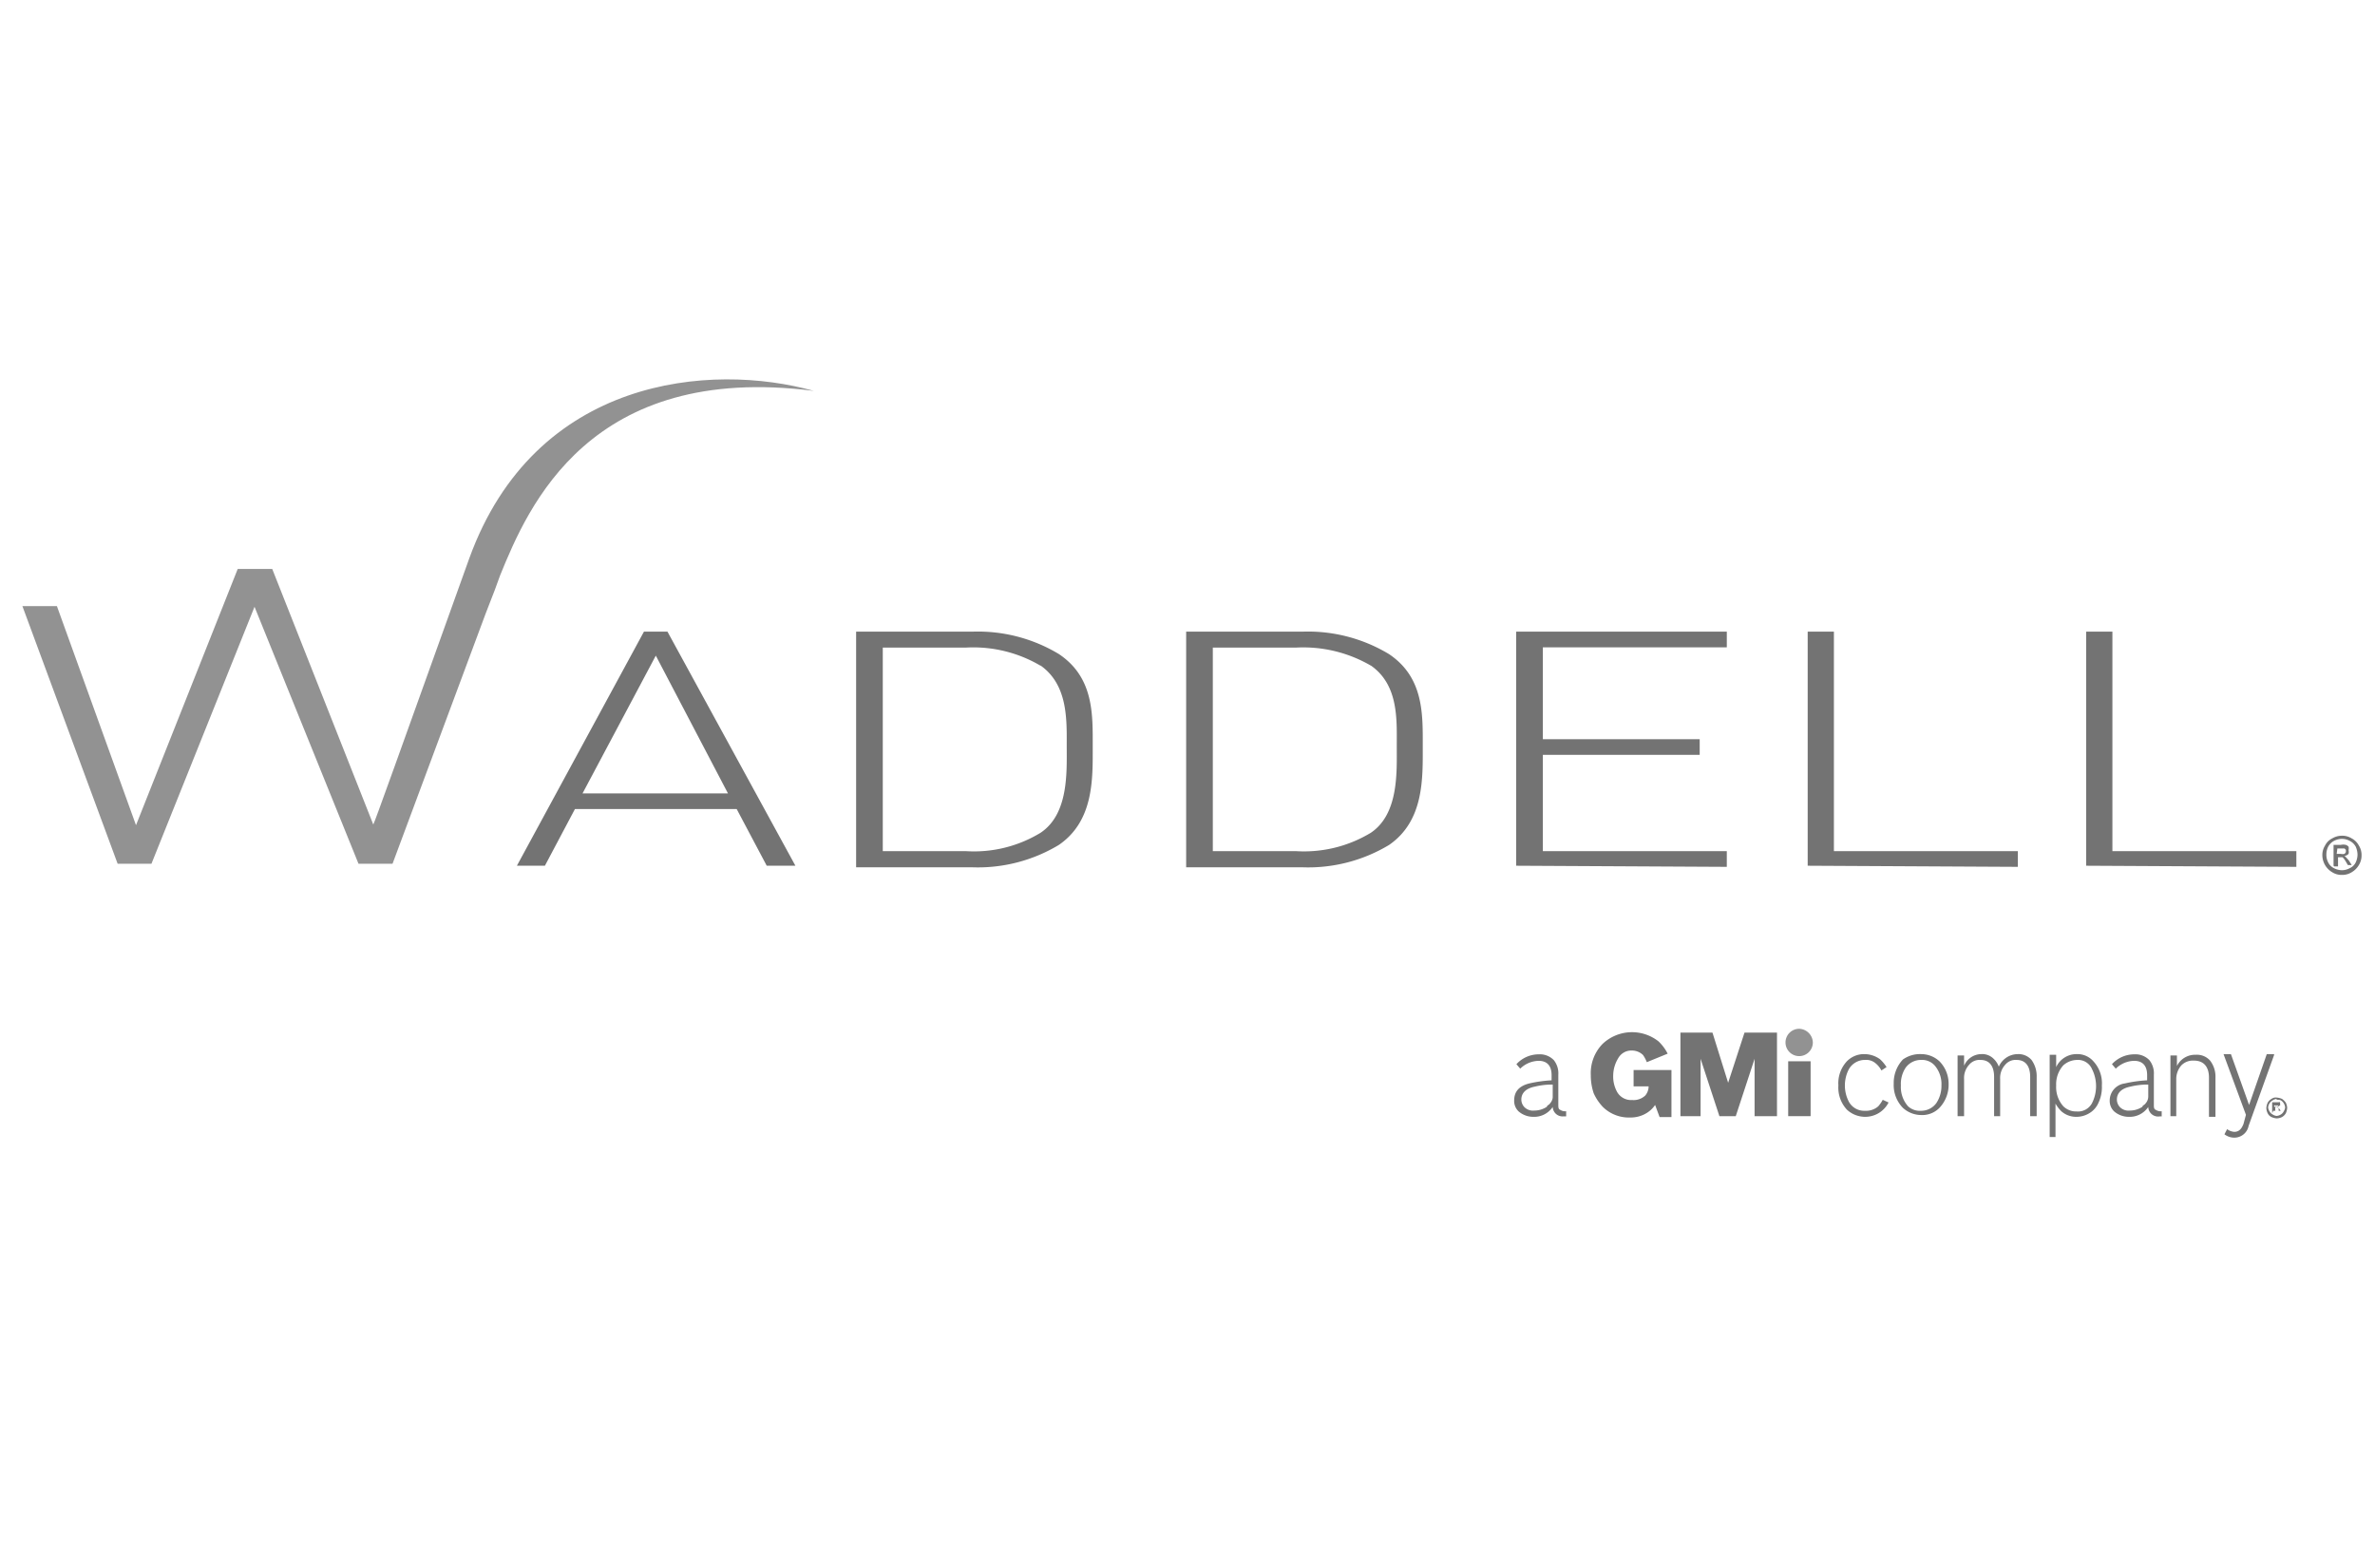 <svg id="Layer_1" data-name="Layer 1" xmlns="http://www.w3.org/2000/svg" viewBox="0 0 106 70"><defs><style>.cls-1{fill:#737373;}.cls-2{fill:#929292;}</style></defs><title>Artboard 22</title><g id="Waddell"><path class="cls-1" d="M104.52,37.31a.79.79,0,0,1,.44.12.76.76,0,0,1,.32.32.78.78,0,0,1,.12.43.81.81,0,0,1-.12.44.89.89,0,0,1-.32.32.79.79,0,0,1-.44.12.78.78,0,0,1-.43-.12.89.89,0,0,1-.44-.76.78.78,0,0,1,.12-.43.71.71,0,0,1,.32-.32.85.85,0,0,1,.43-.12m0,.14a.79.79,0,0,0-.35.09.65.65,0,0,0-.26.26.77.77,0,0,0-.08.35.72.72,0,0,0,.08.35.55.55,0,0,0,.26.26.79.79,0,0,0,.35.09.73.73,0,0,0,.35-.09.53.53,0,0,0,.27-.26.85.85,0,0,0,.08-.35.93.93,0,0,0-.08-.35.62.62,0,0,0-.27-.26A.73.73,0,0,0,104.52,37.45Zm-.37,1.2v-.93h.32a.49.49,0,0,1,.23,0,.28.28,0,0,1,.12.08.32.32,0,0,1,0,.15.34.34,0,0,1,0,.17.27.27,0,0,1-.21.09s.06,0,.09.06a1.56,1.56,0,0,1,.15.17l.11.18h-.17l-.09-.15a.82.82,0,0,0-.15-.2s0,0-.11,0h-.09v.41h-.17Zm.14-.53h.18a.37.37,0,0,0,.17,0s.06-.06.06-.09l0-.09-.06-.06s-.09,0-.14,0h-.18Z"/><path class="cls-1" d="M34.22,38.65l-1.34-2.53H25.66l-1.34,2.53H23.07L28.74,28.2h1.05L35.5,38.65Zm-4.95-9.38L26,35.42h6.49Z"/><path class="cls-1" d="M47.26,37.72a7,7,0,0,1-3.87,1H38.21V28.2h5.18a7,7,0,0,1,3.87,1c1.57,1.05,1.51,2.71,1.51,4.13S48.83,36.64,47.26,37.72Zm-.82-8a5.91,5.91,0,0,0-3.31-.81H39.4V38h3.73a5.71,5.71,0,0,0,3.31-.82c1.26-.84,1.17-2.7,1.17-3.87S47.67,30.58,46.44,29.71Z"/><path class="cls-1" d="M62,37.72a7,7,0,0,1-3.87,1H52.94V28.2h5.18a7,7,0,0,1,3.87,1c1.57,1.05,1.51,2.71,1.51,4.13S63.56,36.64,62,37.72Zm-.81-8a6,6,0,0,0-3.32-.81H54.13V38h3.73a5.76,5.76,0,0,0,3.32-.82c1.25-.84,1.16-2.7,1.16-3.87S62.43,30.58,61.18,29.71Z"/><path class="cls-1" d="M67.67,38.65V28.2h9.4v.7H68.86V33h7v.7h-7V38h8.21v.7Z"/><path class="cls-1" d="M80.68,38.65V28.2h1.17V38h8.21v.7Z"/><path class="cls-1" d="M93.11,38.65V28.2h1.17V38h8.21v.7Z"/><path class="cls-2" d="M20.94,24.94c-3.23,9-4.19,11.7-4.28,11.87L12.15,25.4H10.61L6.07,36.84,2.54,27.06H1l4.25,11.5H6.76l4.6-11.47L16,38.56l0,0h1.46v0h.06l4.16-11.18c.32-.81.55-1.42.64-1.69,1.25-3.08,4-9.52,14-8.24C31.74,16.17,23.88,16.81,20.94,24.94Z"/><path class="cls-1" d="M73.87,49.33a1.22,1.22,0,0,1-.41.38,1.35,1.35,0,0,1-.7.18,1.65,1.65,0,0,1-1.22-.47,2.18,2.18,0,0,1-.41-.61A2.48,2.48,0,0,1,71,48a1.87,1.87,0,0,1,.52-1.39,1.91,1.91,0,0,1,2.5-.12,2,2,0,0,1,.41.55l-.93.38a1.49,1.49,0,0,0-.17-.32.71.71,0,0,0-.5-.2.67.67,0,0,0-.61.35A1.5,1.5,0,0,0,72,48a1.43,1.43,0,0,0,.18.76.72.72,0,0,0,.67.35.76.76,0,0,0,.58-.2.64.64,0,0,0,.15-.41v0h-.67v-.73H74.6v2.1h-.53Z"/><path class="cls-1" d="M75,49.83V46.1h1.43l.7,2.24.73-2.24h1.45v3.73h-1V47.27l-.84,2.56h-.73l-.84-2.56v2.56Z"/><path class="cls-1" d="M69.3,49.42a1,1,0,0,1-.88.44,1,1,0,0,1-.64-.24.64.64,0,0,1-.2-.49c0-.38.2-.64.67-.76a5.93,5.93,0,0,1,1-.14V48c0-.43-.21-.64-.58-.64a1.21,1.21,0,0,0-.82.35l-.17-.2a1.35,1.35,0,0,1,1-.44.86.86,0,0,1,.67.26.94.94,0,0,1,.2.65v1.33c0,.12,0,.21.09.24a.39.39,0,0,0,.26.06v.23h-.12A.44.44,0,0,1,69.3,49.42Zm0-1a3.18,3.18,0,0,0-.79.09c-.41.08-.61.29-.61.58a.49.49,0,0,0,.15.35.54.54,0,0,0,.43.14,1,1,0,0,0,.56-.17c0-.06.11-.09.14-.15A.46.46,0,0,0,69.3,49v-.52Z"/><path class="cls-1" d="M84.29,49.22a1.17,1.17,0,0,1-1.05.64,1.2,1.2,0,0,1-.81-.32,1.45,1.45,0,0,1-.38-1.08,1.44,1.44,0,0,1,.38-1.08,1.07,1.07,0,0,1,.78-.32,1.2,1.2,0,0,1,.7.23,1.74,1.74,0,0,1,.29.35l-.23.15a1,1,0,0,0-.26-.32.64.64,0,0,0-.47-.15.82.82,0,0,0-.72.41,1.57,1.57,0,0,0,0,1.46.78.78,0,0,0,.72.4.83.83,0,0,0,.59-.2,1.58,1.58,0,0,0,.2-.29Z"/><path class="cls-1" d="M85.75,47.06a1.2,1.2,0,0,1,.81.32,1.43,1.43,0,0,1,.41,1,1.5,1.5,0,0,1-.41,1.08,1.07,1.07,0,0,1-.81.32,1.22,1.22,0,0,1-.82-.32,1.45,1.45,0,0,1-.41-1.08,1.52,1.52,0,0,1,.41-1.08A1.32,1.32,0,0,1,85.75,47.06Zm0,.26a.84.84,0,0,0-.7.35,1.31,1.31,0,0,0-.21.79,1.29,1.29,0,0,0,.32.93.76.76,0,0,0,.56.2.84.84,0,0,0,.7-.34,1.39,1.39,0,0,0,.23-.79,1.28,1.28,0,0,0-.26-.84A.75.75,0,0,0,85.75,47.32Z"/><path class="cls-1" d="M87.67,47.56a.84.84,0,0,1,.75-.5.72.72,0,0,1,.56.21.93.93,0,0,1,.23.35.93.93,0,0,1,.85-.56.77.77,0,0,1,.61.26,1.23,1.23,0,0,1,.23.76v1.75h-.29V48.08c0-.49-.21-.76-.61-.76a.6.6,0,0,0-.5.21.87.87,0,0,0-.23.64v1.66H89V48.08c0-.49-.21-.76-.61-.76a.6.6,0,0,0-.5.21.87.87,0,0,0-.23.64v1.66h-.29V47.12h.29v.44Z"/><path class="cls-1" d="M91.48,50.76V47.09h.29v.55a1,1,0,0,1,.93-.58.94.94,0,0,1,.73.32,1.44,1.44,0,0,1,.38,1.08,1.65,1.65,0,0,1-.2.87,1,1,0,0,1-.38.38,1.1,1.1,0,0,1-.55.15,1,1,0,0,1-.67-.24,1.52,1.52,0,0,1-.27-.35v1.49Zm1.22-3.44a.94.94,0,0,0-.61.24,1.26,1.26,0,0,0-.32.9,1.29,1.29,0,0,0,.32.93.81.81,0,0,0,.59.23.71.71,0,0,0,.69-.37,1.69,1.69,0,0,0,0-1.52A.68.68,0,0,0,92.7,47.32Z"/><path class="cls-1" d="M95.88,49.42a1,1,0,0,1-.88.44,1,1,0,0,1-.64-.24.64.64,0,0,1-.2-.49.77.77,0,0,1,.67-.76,5.93,5.93,0,0,1,1-.14V48c0-.43-.21-.64-.58-.64a1.21,1.21,0,0,0-.82.35l-.17-.2a1.35,1.35,0,0,1,1-.44.86.86,0,0,1,.67.26.94.94,0,0,1,.2.65v1.33c0,.12,0,.21.09.24a.39.39,0,0,0,.26.06v.23H96.4A.44.44,0,0,1,95.88,49.42Zm0-1a3.18,3.18,0,0,0-.79.09c-.41.08-.61.29-.61.58a.49.49,0,0,0,.15.35.54.54,0,0,0,.43.14,1,1,0,0,0,.56-.17c0-.06.11-.09.14-.15a.46.46,0,0,0,.12-.32v-.52Z"/><path class="cls-1" d="M96.87,49.83V47.12h.29v.47a.9.9,0,0,1,.84-.5.78.78,0,0,1,.64.26,1.17,1.17,0,0,1,.24.76v1.75h-.29V48.11c0-.49-.24-.76-.67-.76a.72.72,0,0,0-.56.21.92.92,0,0,0-.23.64v1.63Z"/><path class="cls-1" d="M101.5,47.09l-1.14,3.17a.65.65,0,0,1-.64.53.73.73,0,0,1-.44-.15l.12-.23a.6.6,0,0,0,.32.12c.2,0,.32-.12.41-.35l.11-.41-1-2.71h.33l.81,2.27.79-2.27h.32Z"/><path class="cls-1" d="M79.81,49.83V47.38h1v2.45Z"/><path class="cls-2" d="M80.91,46.54a.61.61,0,1,1-.61-.61A.63.63,0,0,1,80.91,46.54Z"/><path class="cls-1" d="M101.61,49a.71.71,0,0,1,.24.06.67.67,0,0,1,.17.17.57.57,0,0,1,.06.24.71.71,0,0,1-.06.23.46.46,0,0,1-.17.17.57.57,0,0,1-.24.06.71.71,0,0,1-.23-.06.35.35,0,0,1-.17-.17.56.56,0,0,1-.06-.23.71.71,0,0,1,.06-.24.45.45,0,0,1,.17-.17A.31.31,0,0,1,101.61,49Zm0,.06a.39.39,0,0,0-.17.06.41.41,0,0,0-.15.14.43.43,0,0,0-.06.18.39.39,0,0,0,.06.17.36.36,0,0,0,.15.15.39.39,0,0,0,.17.06.43.43,0,0,0,.18-.06.34.34,0,0,0,.14-.15.39.39,0,0,0,.06-.17.43.43,0,0,0-.06-.18.38.38,0,0,0-.14-.14A.43.43,0,0,0,101.61,49.1Zm-.2.64v-.49h.29a.06.06,0,0,1,.06,0,.09.09,0,0,1,0,.06.11.11,0,0,1,0,.09s-.06,0-.09.06a0,0,0,0,1,0,0s0,.05.06.08l.06.09h-.09l0-.09a.53.53,0,0,0-.09-.11.1.1,0,0,0-.06,0h0v.2h-.09Zm.09-.29h.08c.06,0,.09,0,.09,0s0,0,0-.06v0l0,0h-.17Z"/></g></svg>